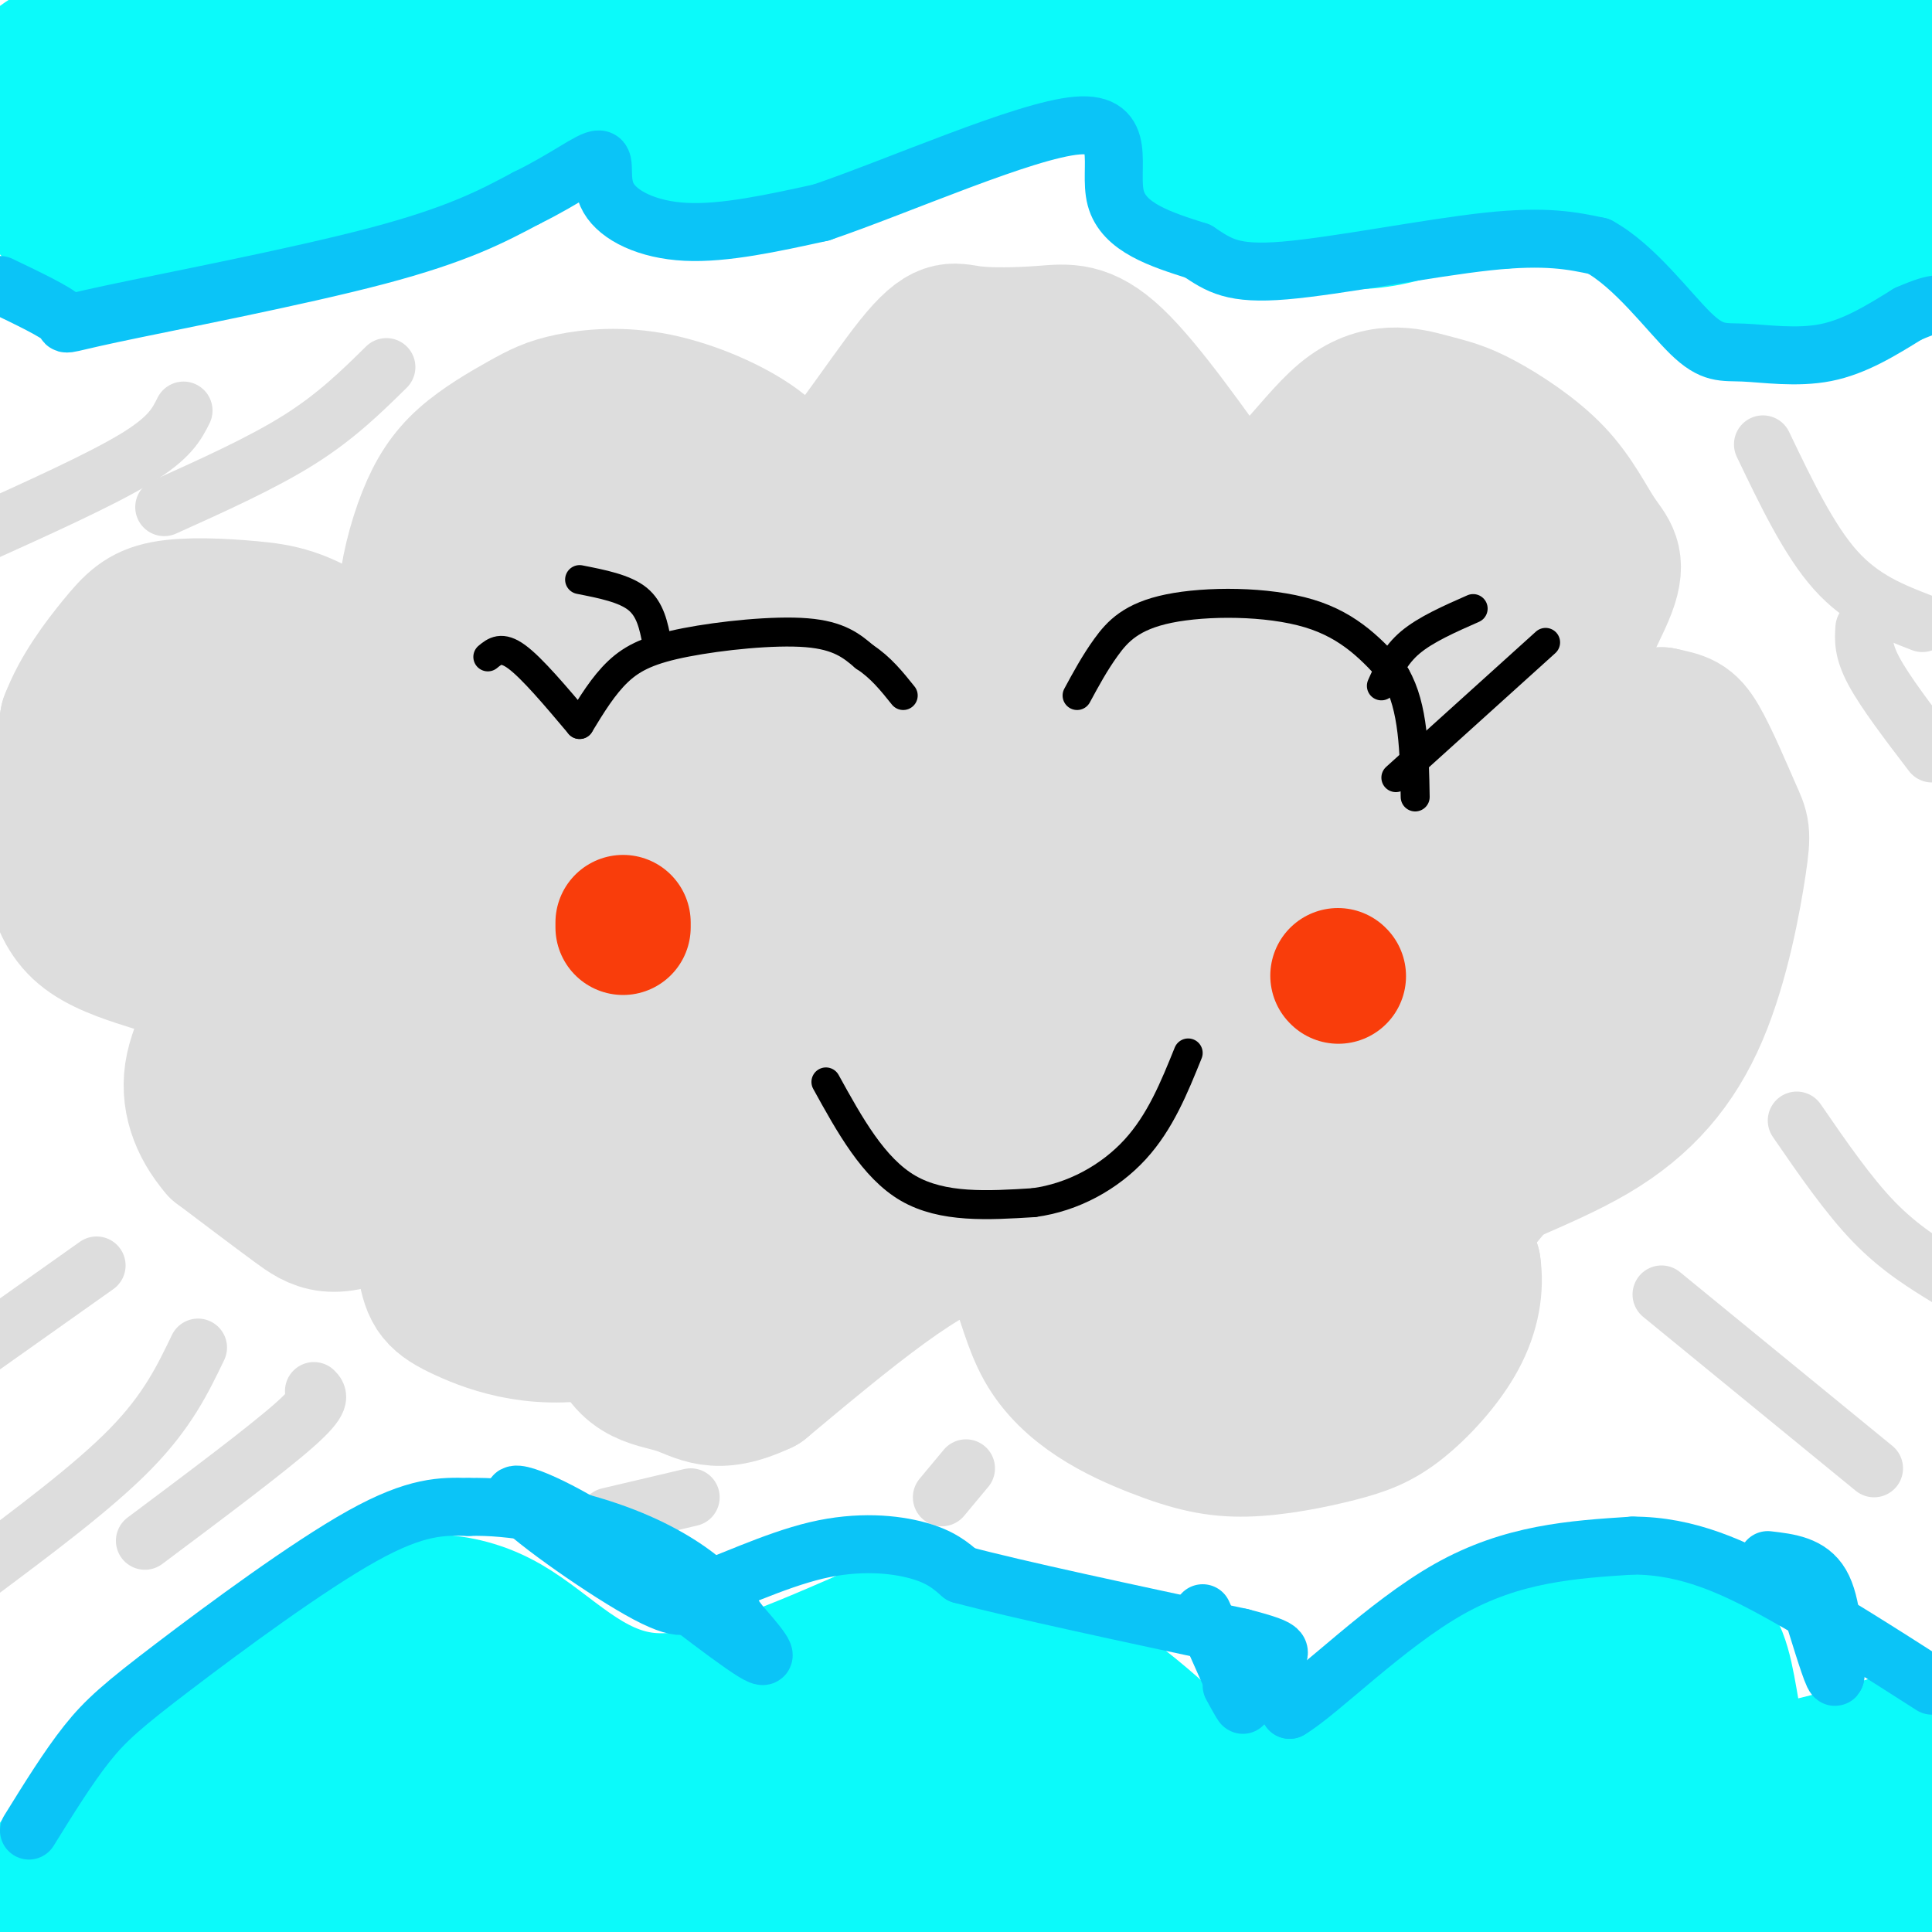 <svg viewBox='0 0 400 400' version='1.1' xmlns='http://www.w3.org/2000/svg' xmlns:xlink='http://www.w3.org/1999/xlink'><g fill='none' stroke='#DDDDDD' stroke-width='28' stroke-linecap='round' stroke-linejoin='round'><path d='M86,137c-1.139,-3.876 -2.278,-7.752 -2,-13c0.278,-5.248 1.972,-11.868 4,-17c2.028,-5.132 4.389,-8.776 8,-12c3.611,-3.224 8.470,-6.027 12,-8c3.530,-1.973 5.730,-3.117 10,-4c4.270,-0.883 10.611,-1.507 18,0c7.389,1.507 15.825,5.145 21,9c5.175,3.855 7.087,7.928 9,12'/><path d='M166,104c6.074,-4.343 16.757,-21.200 23,-29c6.243,-7.800 8.044,-6.544 12,-6c3.956,0.544 10.065,0.377 15,0c4.935,-0.377 8.696,-0.965 15,5c6.304,5.965 15.152,18.482 24,31'/><path d='M255,105c7.952,0.705 15.833,-13.033 23,-19c7.167,-5.967 13.621,-4.164 18,-3c4.379,1.164 6.685,1.689 11,4c4.315,2.311 10.640,6.406 15,11c4.360,4.594 6.756,9.685 9,13c2.244,3.315 4.335,4.854 2,11c-2.335,6.146 -9.096,16.899 -8,22c1.096,5.101 10.048,4.551 19,4'/><path d='M344,148c4.361,0.910 5.765,1.185 8,5c2.235,3.815 5.301,11.169 7,15c1.699,3.831 2.030,4.137 1,11c-1.030,6.863 -3.420,20.283 -8,31c-4.580,10.717 -11.348,18.732 -22,25c-10.652,6.268 -25.186,10.791 -30,15c-4.814,4.209 0.093,8.105 5,12'/><path d='M305,262c0.678,4.487 -0.126,9.705 -3,15c-2.874,5.295 -7.817,10.668 -12,14c-4.183,3.332 -7.605,4.622 -13,6c-5.395,1.378 -12.763,2.844 -19,3c-6.237,0.156 -11.342,-1.000 -19,-4c-7.658,-3.000 -17.870,-7.846 -23,-17c-5.130,-9.154 -5.180,-22.615 -14,-22c-8.820,0.615 -26.410,15.308 -44,30'/><path d='M158,287c-10.017,4.733 -13.059,1.567 -18,0c-4.941,-1.567 -11.780,-1.533 -14,-13c-2.220,-11.467 0.178,-34.434 -8,-39c-8.178,-4.566 -26.933,9.271 -38,15c-11.067,5.729 -14.448,3.351 -19,0c-4.552,-3.351 -10.276,-7.676 -16,-12'/><path d='M45,238c-4.107,-4.768 -6.374,-10.689 -5,-17c1.374,-6.311 6.389,-13.011 2,-17c-4.389,-3.989 -18.182,-5.266 -25,-11c-6.818,-5.734 -6.662,-15.924 -6,-24c0.662,-8.076 1.831,-14.038 3,-20'/><path d='M14,149c2.362,-6.300 6.767,-12.050 10,-16c3.233,-3.950 5.295,-6.100 10,-7c4.705,-0.900 12.052,-0.551 18,0c5.948,0.551 10.498,1.302 19,7c8.502,5.698 20.955,16.342 21,17c0.045,0.658 -12.317,-8.672 -21,-13c-8.683,-4.328 -13.688,-3.655 -19,-2c-5.312,1.655 -10.930,4.292 -15,7c-4.070,2.708 -6.591,5.488 -8,10c-1.409,4.512 -1.704,10.756 -2,17'/><path d='M27,169c1.420,4.916 5.969,8.705 9,11c3.031,2.295 4.542,3.096 9,3c4.458,-0.096 11.861,-1.090 18,-4c6.139,-2.910 11.012,-7.735 13,-14c1.988,-6.265 1.090,-13.971 -1,-17c-2.090,-3.029 -5.373,-1.383 -8,-1c-2.627,0.383 -4.598,-0.498 -8,5c-3.402,5.498 -8.234,17.374 -10,25c-1.766,7.626 -0.467,11.000 3,16c3.467,5.000 9.101,11.624 13,15c3.899,3.376 6.064,3.505 11,2c4.936,-1.505 12.644,-4.642 17,-7c4.356,-2.358 5.360,-3.935 7,-8c1.640,-4.065 3.915,-10.616 5,-15c1.085,-4.384 0.980,-6.601 -2,-10c-2.980,-3.399 -8.836,-7.979 -13,-9c-4.164,-1.021 -6.636,1.518 -10,4c-3.364,2.482 -7.620,4.906 -11,9c-3.380,4.094 -5.884,9.857 -8,16c-2.116,6.143 -3.846,12.667 -4,19c-0.154,6.333 1.266,12.474 3,17c1.734,4.526 3.781,7.436 7,9c3.219,1.564 7.609,1.782 12,2'/><path d='M79,237c6.805,-2.129 17.816,-8.453 25,-15c7.184,-6.547 10.540,-13.318 14,-20c3.460,-6.682 7.025,-13.274 9,-20c1.975,-6.726 2.362,-13.587 2,-20c-0.362,-6.413 -1.472,-12.379 -3,-17c-1.528,-4.621 -3.474,-7.897 -6,-10c-2.526,-2.103 -5.633,-3.031 -10,-2c-4.367,1.031 -9.993,4.023 -16,9c-6.007,4.977 -12.396,11.939 -18,19c-5.604,7.061 -10.422,14.222 -14,22c-3.578,7.778 -5.917,16.172 -7,23c-1.083,6.828 -0.909,12.089 1,16c1.909,3.911 5.555,6.471 9,8c3.445,1.529 6.691,2.026 13,1c6.309,-1.026 15.683,-3.574 30,-16c14.317,-12.426 33.578,-34.730 43,-47c9.422,-12.270 9.005,-14.506 10,-19c0.995,-4.494 3.401,-11.248 4,-16c0.599,-4.752 -0.608,-7.503 -2,-10c-1.392,-2.497 -2.970,-4.740 -6,-6c-3.030,-1.260 -7.512,-1.539 -13,0c-5.488,1.539 -11.982,4.894 -18,9c-6.018,4.106 -11.561,8.963 -16,14c-4.439,5.037 -7.773,10.255 -10,15c-2.227,4.745 -3.348,9.017 -3,14c0.348,4.983 2.166,10.676 8,13c5.834,2.324 15.686,1.280 22,-1c6.314,-2.280 9.090,-5.794 12,-11c2.910,-5.206 5.955,-12.103 9,-19'/><path d='M148,151c2.240,-6.817 3.341,-14.359 3,-21c-0.341,-6.641 -2.124,-12.381 -3,-17c-0.876,-4.619 -0.845,-8.116 -6,-9c-5.155,-0.884 -15.494,0.845 -22,3c-6.506,2.155 -9.178,4.735 -14,11c-4.822,6.265 -11.794,16.214 -16,24c-4.206,7.786 -5.646,13.409 -6,19c-0.354,5.591 0.379,11.149 2,16c1.621,4.851 4.131,8.995 8,12c3.869,3.005 9.097,4.871 13,6c3.903,1.129 6.479,1.522 13,-2c6.521,-3.522 16.986,-10.957 23,-18c6.014,-7.043 7.578,-13.693 7,-22c-0.578,-8.307 -3.297,-18.271 -5,-23c-1.703,-4.729 -2.390,-4.222 -8,-3c-5.610,1.222 -16.141,3.158 -26,12c-9.859,8.842 -19.044,24.591 -23,32c-3.956,7.409 -2.682,6.478 -1,9c1.682,2.522 3.771,8.496 7,10c3.229,1.504 7.597,-1.463 11,-3c3.403,-1.537 5.839,-1.645 11,-10c5.161,-8.355 13.046,-24.959 16,-34c2.954,-9.041 0.977,-10.521 -1,-12'/><path d='M131,131c-2.151,-3.441 -7.028,-6.042 -15,1c-7.972,7.042 -19.039,23.727 -25,36c-5.961,12.273 -6.816,20.133 -9,28c-2.184,7.867 -5.696,15.739 -1,26c4.696,10.261 17.599,22.909 23,28c5.401,5.091 3.298,2.624 8,-1c4.702,-3.624 16.209,-8.404 27,-21c10.791,-12.596 20.866,-33.008 26,-44c5.134,-10.992 5.328,-12.565 4,-14c-1.328,-1.435 -4.179,-2.734 -13,7c-8.821,9.734 -23.611,30.500 -29,46c-5.389,15.500 -1.375,25.732 3,31c4.375,5.268 9.113,5.571 13,4c3.887,-1.571 6.925,-5.014 10,-8c3.075,-2.986 6.189,-5.513 11,-20c4.811,-14.487 11.321,-40.935 14,-56c2.679,-15.065 1.529,-18.748 -4,-17c-5.529,1.748 -15.437,8.928 -22,17c-6.563,8.072 -9.782,17.036 -13,26'/><path d='M139,200c-3.639,15.444 -6.237,41.054 -6,53c0.237,11.946 3.310,10.230 8,11c4.690,0.770 10.998,4.027 17,2c6.002,-2.027 11.697,-9.339 18,-20c6.303,-10.661 13.214,-24.673 18,-40c4.786,-15.327 7.449,-31.969 8,-39c0.551,-7.031 -1.009,-4.450 -3,-4c-1.991,0.450 -4.413,-1.231 -9,0c-4.587,1.231 -11.340,5.375 -17,9c-5.660,3.625 -10.226,6.732 -18,21c-7.774,14.268 -18.757,39.699 -23,54c-4.243,14.301 -1.748,17.473 0,21c1.748,3.527 2.748,7.410 7,9c4.252,1.590 11.755,0.889 17,-1c5.245,-1.889 8.232,-4.965 17,-19c8.768,-14.035 23.318,-39.027 34,-62c10.682,-22.973 17.494,-43.927 15,-51c-2.494,-7.073 -14.296,-0.267 -23,5c-8.704,5.267 -14.310,8.994 -21,15c-6.690,6.006 -14.463,14.290 -21,22c-6.537,7.710 -11.837,14.845 -18,26c-6.163,11.155 -13.189,26.330 -16,35c-2.811,8.670 -1.405,10.835 0,13'/><path d='M123,260c1.340,2.898 4.689,3.645 7,4c2.311,0.355 3.585,0.320 9,-8c5.415,-8.320 14.973,-24.925 22,-41c7.027,-16.075 11.523,-31.619 13,-38c1.477,-6.381 -0.065,-3.600 -6,0c-5.935,3.600 -16.264,8.020 -27,16c-10.736,7.980 -21.878,19.520 -28,28c-6.122,8.480 -7.225,13.898 -9,15c-1.775,1.102 -4.221,-2.114 -7,-2c-2.779,0.114 -5.889,3.557 -9,7'/><path d='M88,241c-1.552,5.360 -0.932,15.258 0,21c0.932,5.742 2.175,7.326 8,10c5.825,2.674 16.231,6.438 30,3c13.769,-3.438 30.899,-14.080 39,-19c8.101,-4.920 7.172,-4.120 10,-9c2.828,-4.880 9.414,-15.440 16,-26'/><path d='M191,221c3.451,-6.160 4.080,-8.561 4,-11c-0.080,-2.439 -0.868,-4.916 -4,-4c-3.132,0.916 -8.608,5.224 -12,10c-3.392,4.776 -4.699,10.019 -5,13c-0.301,2.981 0.403,3.699 2,5c1.597,1.301 4.088,3.185 8,3c3.912,-0.185 9.244,-2.439 14,-4c4.756,-1.561 8.936,-2.427 18,-13c9.064,-10.573 23.013,-30.851 30,-43c6.987,-12.149 7.012,-16.169 8,-21c0.988,-4.831 2.939,-10.475 3,-14c0.061,-3.525 -1.767,-4.933 -3,-6c-1.233,-1.067 -1.872,-1.793 -6,-2c-4.128,-0.207 -11.745,0.105 -23,8c-11.255,7.895 -26.147,23.373 -34,32c-7.853,8.627 -8.667,10.403 -10,15c-1.333,4.597 -3.186,12.013 -1,14c2.186,1.987 8.411,-1.457 13,-5c4.589,-3.543 7.543,-7.185 13,-16c5.457,-8.815 13.416,-22.804 18,-35c4.584,-12.196 5.792,-22.598 7,-33'/><path d='M231,114c0.303,-9.315 -2.438,-16.102 -7,-19c-4.562,-2.898 -10.943,-1.906 -20,3c-9.057,4.906 -20.789,13.728 -31,24c-10.211,10.272 -18.902,21.995 -12,26c6.902,4.005 29.397,0.291 42,-8c12.603,-8.291 15.313,-21.161 18,-30c2.687,-8.839 5.352,-13.648 4,-15c-1.352,-1.352 -6.721,0.754 -12,4c-5.279,3.246 -10.467,7.633 -15,13c-4.533,5.367 -8.409,11.715 -12,18c-3.591,6.285 -6.896,12.506 -9,18c-2.104,5.494 -3.008,10.259 -3,14c0.008,3.741 0.926,6.458 3,8c2.074,1.542 5.303,1.911 8,2c2.697,0.089 4.864,-0.100 11,-5c6.136,-4.900 16.243,-14.509 22,-21c5.757,-6.491 7.165,-9.863 11,-18c3.835,-8.137 10.096,-21.039 6,-28c-4.096,-6.961 -18.548,-7.980 -33,-9'/><path d='M202,91c-9.456,-0.433 -16.595,2.986 -24,11c-7.405,8.014 -15.076,20.623 -17,28c-1.924,7.377 1.899,9.522 5,11c3.101,1.478 5.479,2.289 14,-8c8.521,-10.289 23.185,-31.679 29,-41c5.815,-9.321 2.780,-6.574 -3,-3c-5.780,3.574 -14.306,7.973 -18,12c-3.694,4.027 -2.555,7.682 -3,10c-0.445,2.318 -2.473,3.301 8,2c10.473,-1.301 33.446,-4.885 44,-6c10.554,-1.115 8.688,0.238 4,12c-4.688,11.762 -12.196,33.932 -15,47c-2.804,13.068 -0.902,17.034 1,21'/><path d='M227,187c2.996,2.477 9.987,-1.831 14,-4c4.013,-2.169 5.048,-2.200 11,-13c5.952,-10.800 16.821,-32.371 18,-40c1.179,-7.629 -7.331,-1.317 -14,3c-6.669,4.317 -11.498,6.639 -19,14c-7.502,7.361 -17.676,19.759 -23,28c-5.324,8.241 -5.796,12.323 -6,16c-0.204,3.677 -0.138,6.949 1,9c1.138,2.051 3.348,2.880 6,3c2.652,0.120 5.745,-0.471 10,-3c4.255,-2.529 9.672,-6.997 17,-13c7.328,-6.003 16.569,-13.542 28,-28c11.431,-14.458 25.053,-35.833 31,-45c5.947,-9.167 4.219,-6.124 -3,0c-7.219,6.124 -19.930,15.328 -27,22c-7.070,6.672 -8.501,10.810 -11,15c-2.499,4.190 -6.067,8.432 -7,14c-0.933,5.568 0.771,12.461 3,15c2.229,2.539 4.985,0.722 8,0c3.015,-0.722 6.290,-0.349 13,-7c6.710,-6.651 16.855,-20.325 27,-34'/><path d='M304,139c5.108,-10.432 4.377,-19.512 4,-24c-0.377,-4.488 -0.400,-4.383 -5,-5c-4.600,-0.617 -13.777,-1.955 -21,-1c-7.223,0.955 -12.492,4.202 -18,8c-5.508,3.798 -11.256,8.148 -16,13c-4.744,4.852 -8.483,10.207 -11,15c-2.517,4.793 -3.811,9.026 -4,13c-0.189,3.974 0.729,7.690 2,10c1.271,2.310 2.897,3.215 5,4c2.103,0.785 4.683,1.451 9,0c4.317,-1.451 10.372,-5.019 15,-7c4.628,-1.981 7.827,-2.376 16,-12c8.173,-9.624 21.318,-28.475 23,-35c1.682,-6.525 -8.098,-0.722 -14,2c-5.902,2.722 -7.926,2.362 -17,13c-9.074,10.638 -25.198,32.274 -33,45c-7.802,12.726 -7.281,16.543 -6,24c1.281,7.457 3.324,18.553 5,24c1.676,5.447 2.985,5.243 10,-1c7.015,-6.243 19.735,-18.527 32,-35c12.265,-16.473 24.076,-37.135 28,-46c3.924,-8.865 -0.038,-5.932 -4,-3'/><path d='M304,141c-8.375,3.293 -27.313,13.026 -38,19c-10.687,5.974 -13.124,8.189 -24,21c-10.876,12.811 -30.192,36.220 -34,49c-3.808,12.780 7.892,14.933 20,9c12.108,-5.933 24.625,-19.950 36,-33c11.375,-13.050 21.607,-25.133 23,-34c1.393,-8.867 -6.052,-14.519 -20,-4c-13.948,10.519 -34.398,37.209 -45,55c-10.602,17.791 -11.357,26.684 -10,34c1.357,7.316 4.827,13.054 8,16c3.173,2.946 6.050,3.101 10,2c3.950,-1.101 8.972,-3.459 13,-6c4.028,-2.541 7.060,-5.266 15,-17c7.940,-11.734 20.788,-32.479 27,-46c6.212,-13.521 5.789,-19.820 4,-22c-1.789,-2.180 -4.943,-0.241 -9,2c-4.057,2.241 -9.016,4.783 -14,11c-4.984,6.217 -9.992,16.108 -15,26'/><path d='M251,223c-3.699,7.308 -5.447,12.578 -5,22c0.447,9.422 3.088,22.995 8,31c4.912,8.005 12.094,10.443 23,3c10.906,-7.443 25.535,-24.766 34,-35c8.465,-10.234 10.766,-13.379 13,-22c2.234,-8.621 4.400,-22.716 4,-29c-0.400,-6.284 -3.368,-4.756 -7,-4c-3.632,0.756 -7.928,0.739 -13,2c-5.072,1.261 -10.919,3.799 -19,11c-8.081,7.201 -18.396,19.065 -25,29c-6.604,9.935 -9.498,17.940 -10,24c-0.502,6.060 1.386,10.174 4,12c2.614,1.826 5.952,1.365 9,2c3.048,0.635 5.804,2.367 13,-3c7.196,-5.367 18.832,-17.833 25,-26c6.168,-8.167 6.867,-12.035 8,-17c1.133,-4.965 2.700,-11.027 2,-17c-0.700,-5.973 -3.667,-11.856 -6,-17c-2.333,-5.144 -4.031,-9.550 -11,-11c-6.969,-1.450 -19.208,0.055 -27,1c-7.792,0.945 -11.136,1.331 -23,12c-11.864,10.669 -32.247,31.620 -39,45c-6.753,13.380 0.123,19.190 7,25'/><path d='M216,261c18.488,-5.046 61.210,-30.161 80,-44c18.790,-13.839 13.650,-16.402 9,-19c-4.650,-2.598 -8.808,-5.233 -19,0c-10.192,5.233 -26.418,18.332 -35,27c-8.582,8.668 -9.519,12.905 -11,18c-1.481,5.095 -3.505,11.049 -4,15c-0.495,3.951 0.539,5.900 2,8c1.461,2.100 3.350,4.352 9,3c5.650,-1.352 15.059,-6.308 30,-22c14.941,-15.692 35.412,-42.120 47,-59c11.588,-16.880 14.294,-24.210 13,-27c-1.294,-2.790 -6.586,-1.038 -11,0c-4.414,1.038 -7.949,1.361 -18,11c-10.051,9.639 -26.619,28.593 -35,40c-8.381,11.407 -8.574,15.266 -9,20c-0.426,4.734 -1.083,10.341 -1,14c0.083,3.659 0.907,5.370 4,6c3.093,0.630 8.455,0.180 13,-2c4.545,-2.180 8.272,-6.090 12,-10'/><path d='M292,240c10.440,-13.100 30.539,-40.851 39,-55c8.461,-14.149 5.283,-14.698 2,-16c-3.283,-1.302 -6.671,-3.358 -12,2c-5.329,5.358 -12.598,18.131 -16,26c-3.402,7.869 -2.938,10.835 -2,15c0.938,4.165 2.351,9.530 5,11c2.649,1.470 6.534,-0.955 9,-1c2.466,-0.045 3.513,2.290 11,-9c7.487,-11.290 21.413,-36.204 26,-46c4.587,-9.796 -0.167,-4.475 -6,2c-5.833,6.475 -12.747,14.104 -17,24c-4.253,9.896 -5.847,22.058 -5,21c0.847,-1.058 4.134,-15.335 5,-23c0.866,-7.665 -0.690,-8.717 -3,-13c-2.310,-4.283 -5.374,-11.795 -8,-15c-2.626,-3.205 -4.813,-2.102 -7,-1'/><path d='M313,162c-1.833,0.000 -2.917,0.500 -4,1'/></g>
<g fill='none' stroke='#000000' stroke-width='6' stroke-linecap='round' stroke-linejoin='round'><path d='M120,150c2.470,-4.060 4.940,-8.119 8,-11c3.060,-2.881 6.708,-4.583 14,-6c7.292,-1.417 18.226,-2.548 25,-2c6.774,0.548 9.387,2.774 12,5'/><path d='M179,136c3.333,2.167 5.667,5.083 8,8'/><path d='M101,136c1.417,-1.167 2.833,-2.333 6,0c3.167,2.333 8.083,8.167 13,14'/><path d='M120,120c4.667,0.917 9.333,1.833 12,4c2.667,2.167 3.333,5.583 4,9'/><path d='M223,144c1.821,-3.369 3.643,-6.738 6,-10c2.357,-3.262 5.250,-6.417 13,-8c7.750,-1.583 20.357,-1.595 29,1c8.643,2.595 13.321,7.798 18,13'/><path d='M289,140c3.667,6.333 3.833,15.667 4,25'/><path d='M320,133c0.000,0.000 -31.000,28.000 -31,28'/><path d='M305,126c-4.917,2.167 -9.833,4.333 -13,7c-3.167,2.667 -4.583,5.833 -6,9'/><path d='M171,224c4.917,8.917 9.833,17.833 17,22c7.167,4.167 16.583,3.583 26,3'/><path d='M214,249c8.222,-1.089 15.778,-5.311 21,-11c5.222,-5.689 8.111,-12.844 11,-20'/></g>
<g fill='none' stroke='#F93D0B' stroke-width='28' stroke-linecap='round' stroke-linejoin='round'><path d='M277,202c0.000,0.000 0.100,0.100 0.1,0.1'/><path d='M129,191c0.000,0.000 0.000,1.000 0,1'/></g>
<g fill='none' stroke='#0BFAFA' stroke-width='28' stroke-linecap='round' stroke-linejoin='round'><path d='M4,28c1.868,6.209 3.735,12.418 7,16c3.265,3.582 7.927,4.537 11,5c3.073,0.463 4.558,0.432 13,-1c8.442,-1.432 23.841,-4.266 37,-10c13.159,-5.734 24.080,-14.367 35,-23'/><path d='M107,15c10.301,-0.531 18.555,9.641 25,16c6.445,6.359 11.081,8.904 27,3c15.919,-5.904 43.120,-20.258 56,-25c12.880,-4.742 11.440,0.129 10,5'/><path d='M225,14c7.865,6.214 22.526,19.247 30,25c7.474,5.753 7.760,4.224 12,5c4.240,0.776 12.436,3.858 25,0c12.564,-3.858 29.498,-14.654 37,-16c7.502,-1.346 5.572,6.758 8,12c2.428,5.242 9.214,7.621 16,10'/><path d='M353,50c6.820,1.005 15.871,-1.483 23,-6c7.129,-4.517 12.337,-11.063 14,-17c1.663,-5.937 -0.217,-11.265 -2,-16c-1.783,-4.735 -3.468,-8.877 -12,-11c-8.532,-2.123 -23.913,-2.225 -35,0c-11.087,2.225 -17.882,6.779 -58,9c-40.118,2.221 -113.559,2.111 -187,2'/><path d='M96,11c-50.271,1.170 -82.448,3.095 -88,4c-5.552,0.905 15.522,0.789 28,-1c12.478,-1.789 16.359,-5.251 20,-8c3.641,-2.749 7.040,-4.785 8,-6c0.960,-1.215 -0.520,-1.607 -2,-2'/><path d='M33,0c-9.083,4.000 -18.167,8.000 -24,12c-5.833,4.000 -8.417,8.000 -11,12'/><path d='M19,28c6.500,-0.417 13.000,-0.833 24,-6c11.000,-5.167 26.500,-15.083 42,-25'/><path d='M42,0c0.000,0.000 -44.000,20.000 -44,20'/><path d='M11,20c0.000,0.000 45.000,-21.000 45,-21'/><path d='M49,3c-0.869,2.738 -1.738,5.477 -3,9c-1.262,3.523 -2.915,7.831 2,10c4.915,2.169 16.400,2.199 24,2c7.600,-0.199 11.314,-0.628 23,-5c11.686,-4.372 31.343,-12.686 51,-21'/><path d='M107,1c-12.933,9.689 -25.867,19.378 -32,25c-6.133,5.622 -5.467,7.178 18,2c23.467,-5.178 69.733,-17.089 116,-29'/><path d='M200,7c-7.524,4.905 -15.048,9.810 -15,12c0.048,2.190 7.667,1.667 15,1c7.333,-0.667 14.381,-1.476 33,-6c18.619,-4.524 48.810,-12.762 79,-21'/><path d='M316,0c-14.006,7.565 -28.012,15.131 -36,21c-7.988,5.869 -9.958,10.042 -10,13c-0.042,2.958 1.845,4.702 24,-1c22.155,-5.702 64.577,-18.851 107,-32'/><path d='M388,3c-20.863,6.417 -41.726,12.833 -55,19c-13.274,6.167 -18.958,12.083 -22,16c-3.042,3.917 -3.440,5.833 12,0c15.440,-5.833 46.720,-19.417 78,-33'/><path d='M374,18c-8.500,9.256 -17.000,18.512 -21,26c-4.000,7.488 -3.500,13.208 0,16c3.500,2.792 10.000,2.655 19,-1c9.000,-3.655 20.500,-10.827 32,-18'/><path d='M384,27c0.000,0.000 0.100,0.100 0.1,0.1'/><path d='M3,398c6.174,-9.247 12.347,-18.493 18,-26c5.653,-7.507 10.785,-13.274 20,-20c9.215,-6.726 22.511,-14.411 34,-18c11.489,-3.589 21.170,-3.082 30,2c8.830,5.082 16.809,14.738 29,16c12.191,1.262 28.596,-5.869 45,-13'/><path d='M179,339c13.434,-2.716 24.519,-3.006 37,3c12.481,6.006 26.359,18.309 32,25c5.641,6.691 3.045,7.771 15,1c11.955,-6.771 38.460,-21.392 55,-28c16.540,-6.608 23.114,-5.204 28,-4c4.886,1.204 8.085,2.209 10,7c1.915,4.791 2.547,13.369 4,18c1.453,4.631 3.726,5.316 6,6'/><path d='M366,367c6.833,-0.500 20.917,-4.750 35,-9'/><path d='M68,379c-3.346,-0.601 -6.691,-1.202 -3,-1c3.691,0.202 14.419,1.206 23,-4c8.581,-5.206 15.014,-16.623 16,-22c0.986,-5.377 -3.476,-4.714 -10,-3c-6.524,1.714 -15.112,4.481 -24,9c-8.888,4.519 -18.077,10.792 -24,16c-5.923,5.208 -8.580,9.351 -10,12c-1.420,2.649 -1.604,3.804 2,4c3.604,0.196 10.997,-0.566 21,-7c10.003,-6.434 22.616,-18.540 24,-24c1.384,-5.460 -8.462,-4.274 -18,1c-9.538,5.274 -18.769,14.637 -28,24'/><path d='M37,384c-3.500,7.000 1.750,12.500 7,18'/><path d='M109,362c-13.831,1.841 -27.662,3.683 -43,6c-15.338,2.317 -32.183,5.111 -28,9c4.183,3.889 29.394,8.874 75,9c45.606,0.126 111.606,-4.605 96,-3c-15.606,1.605 -112.817,9.548 -153,12c-40.183,2.452 -23.338,-0.585 -16,-2c7.338,-1.415 5.169,-1.207 3,-1'/><path d='M43,392c51.549,0.250 178.921,1.376 221,1c42.079,-0.376 -1.136,-2.253 -38,-3c-36.864,-0.747 -67.376,-0.365 -101,2c-33.624,2.365 -70.360,6.714 -71,7c-0.640,0.286 34.817,-3.490 71,-4c36.183,-0.510 73.091,2.245 110,5'/><path d='M227,393c-20.837,-5.367 -41.674,-10.734 -76,-9c-34.326,1.734 -82.139,10.569 -67,7c15.139,-3.569 93.232,-19.543 116,-27c22.768,-7.457 -9.789,-6.399 -28,-6c-18.211,0.399 -22.077,0.138 -25,0c-2.923,-0.138 -4.902,-0.152 -3,1c1.902,1.152 7.686,3.472 20,4c12.314,0.528 31.157,-0.736 50,-2'/><path d='M214,361c6.081,-1.323 -3.718,-3.631 -30,-2c-26.282,1.631 -69.047,7.200 -69,8c0.047,0.800 42.905,-3.170 65,-4c22.095,-0.830 23.428,1.478 16,2c-7.428,0.522 -23.615,-0.744 -29,0c-5.385,0.744 0.033,3.498 14,5c13.967,1.502 36.484,1.751 59,2'/><path d='M240,372c13.103,0.759 16.359,1.656 21,2c4.641,0.344 10.667,0.133 0,3c-10.667,2.867 -38.028,8.810 -51,12c-12.972,3.190 -11.556,3.625 11,3c22.556,-0.625 66.251,-2.311 78,-5c11.749,-2.689 -8.449,-6.381 -23,-7c-14.551,-0.619 -23.456,1.833 -24,4c-0.544,2.167 7.273,4.048 18,3c10.727,-1.048 24.363,-5.024 38,-9'/><path d='M308,378c18.765,-4.422 46.679,-10.978 45,-12c-1.679,-1.022 -32.950,3.491 -50,7c-17.050,3.509 -19.879,6.013 -21,8c-1.121,1.987 -0.535,3.456 12,-1c12.535,-4.456 37.019,-14.839 43,-19c5.981,-4.161 -6.539,-2.101 -19,2c-12.461,4.101 -24.861,10.243 -32,14c-7.139,3.757 -9.017,5.131 -7,7c2.017,1.869 7.928,4.234 10,6c2.072,1.766 0.306,2.933 12,1c11.694,-1.933 36.847,-6.967 62,-12'/><path d='M363,379c-3.864,0.411 -44.523,7.439 -57,11c-12.477,3.561 3.228,3.655 26,1c22.772,-2.655 52.610,-8.060 60,-11c7.390,-2.940 -7.669,-3.417 -25,-1c-17.331,2.417 -36.935,7.728 -43,11c-6.065,3.272 1.410,4.506 17,3c15.590,-1.506 39.295,-5.753 63,-10'/><path d='M391,388c0.000,0.000 -38.000,12.000 -38,12'/><path d='M392,399c0.000,0.000 10.000,2.000 10,2'/></g>
<g fill='none' stroke='#DDDDDD' stroke-width='12' stroke-linecap='round' stroke-linejoin='round'><path d='M344,268c0.000,0.000 44.000,36.000 44,36'/><path d='M372,232c5.333,7.750 10.667,15.500 16,21c5.333,5.500 10.667,8.750 16,12'/><path d='M386,130c-0.167,2.333 -0.333,4.667 2,9c2.333,4.333 7.167,10.667 12,17'/><path d='M365,92c4.750,9.917 9.500,19.833 15,26c5.500,6.167 11.750,8.583 18,11'/><path d='M41,279c-3.167,6.583 -6.333,13.167 -14,21c-7.667,7.833 -19.833,16.917 -32,26'/><path d='M20,262c0.000,0.000 -24.000,17.000 -24,17'/><path d='M65,288c0.917,0.917 1.833,1.833 -4,7c-5.833,5.167 -18.417,14.583 -31,24'/><path d='M38,85c-1.417,2.833 -2.833,5.667 -10,10c-7.167,4.333 -20.083,10.167 -33,16'/><path d='M80,76c-5.167,5.083 -10.333,10.167 -18,15c-7.667,4.833 -17.833,9.417 -28,14'/><path d='M143,310c0.000,0.000 -17.000,4.000 -17,4'/><path d='M200,304c0.000,0.000 -5.000,6.000 -5,6'/></g>
<g fill='none' stroke='#0BC4F7' stroke-width='12' stroke-linecap='round' stroke-linejoin='round'><path d='M0,59c5.815,2.786 11.631,5.571 13,7c1.369,1.429 -1.708,1.500 10,-1c11.708,-2.500 38.202,-7.571 55,-12c16.798,-4.429 23.899,-8.214 31,-12'/><path d='M109,41c8.238,-4.029 13.332,-8.100 15,-8c1.668,0.100 -0.089,4.373 2,8c2.089,3.627 8.026,6.608 16,7c7.974,0.392 17.987,-1.804 28,-4'/><path d='M170,44c16.048,-5.452 42.167,-17.083 53,-18c10.833,-0.917 6.381,8.881 8,15c1.619,6.119 9.310,8.560 17,11'/><path d='M248,52c4.476,2.976 7.167,4.917 18,4c10.833,-0.917 29.810,-4.690 42,-6c12.190,-1.310 17.595,-0.155 23,1'/><path d='M331,51c7.411,4.014 14.440,13.550 19,18c4.560,4.450 6.651,3.813 11,4c4.349,0.187 10.957,1.196 17,0c6.043,-1.196 11.522,-4.598 17,-8'/><path d='M395,65c3.833,-1.667 4.917,-1.833 6,-2'/><path d='M6,379c4.065,-6.565 8.131,-13.131 12,-18c3.869,-4.869 7.542,-8.042 18,-16c10.458,-7.958 27.702,-20.702 39,-27c11.298,-6.298 16.649,-6.149 22,-6'/><path d='M97,312c8.929,-0.286 20.250,2.000 29,5c8.750,3.000 14.929,6.714 19,10c4.071,3.286 6.036,6.143 8,9'/><path d='M153,336c3.378,3.844 7.822,8.956 3,6c-4.822,-2.956 -18.911,-13.978 -33,-25'/><path d='M123,317c-10.214,-6.357 -19.250,-9.750 -16,-6c3.250,3.750 18.786,14.643 27,19c8.214,4.357 9.107,2.179 10,0'/><path d='M144,330c6.060,-1.976 16.208,-6.917 25,-9c8.792,-2.083 16.226,-1.310 21,0c4.774,1.310 6.887,3.155 9,5'/><path d='M199,326c11.167,3.000 34.583,8.000 58,13'/><path d='M257,339c10.444,2.689 7.556,2.911 7,5c-0.556,2.089 1.222,6.044 3,10'/><path d='M267,354c6.111,-3.600 19.889,-17.600 33,-25c13.111,-7.400 25.556,-8.200 38,-9'/><path d='M338,320c11.422,-0.022 20.978,4.422 31,10c10.022,5.578 20.511,12.289 31,19'/><path d='M366,323c4.333,0.500 8.667,1.000 11,5c2.333,4.000 2.667,11.500 3,19'/><path d='M380,347c-0.167,1.333 -2.083,-4.833 -4,-11'/><path d='M249,334c0.000,0.000 8.000,18.000 8,18'/><path d='M257,352c1.000,2.500 -0.500,-0.250 -2,-3'/></g>
</svg>